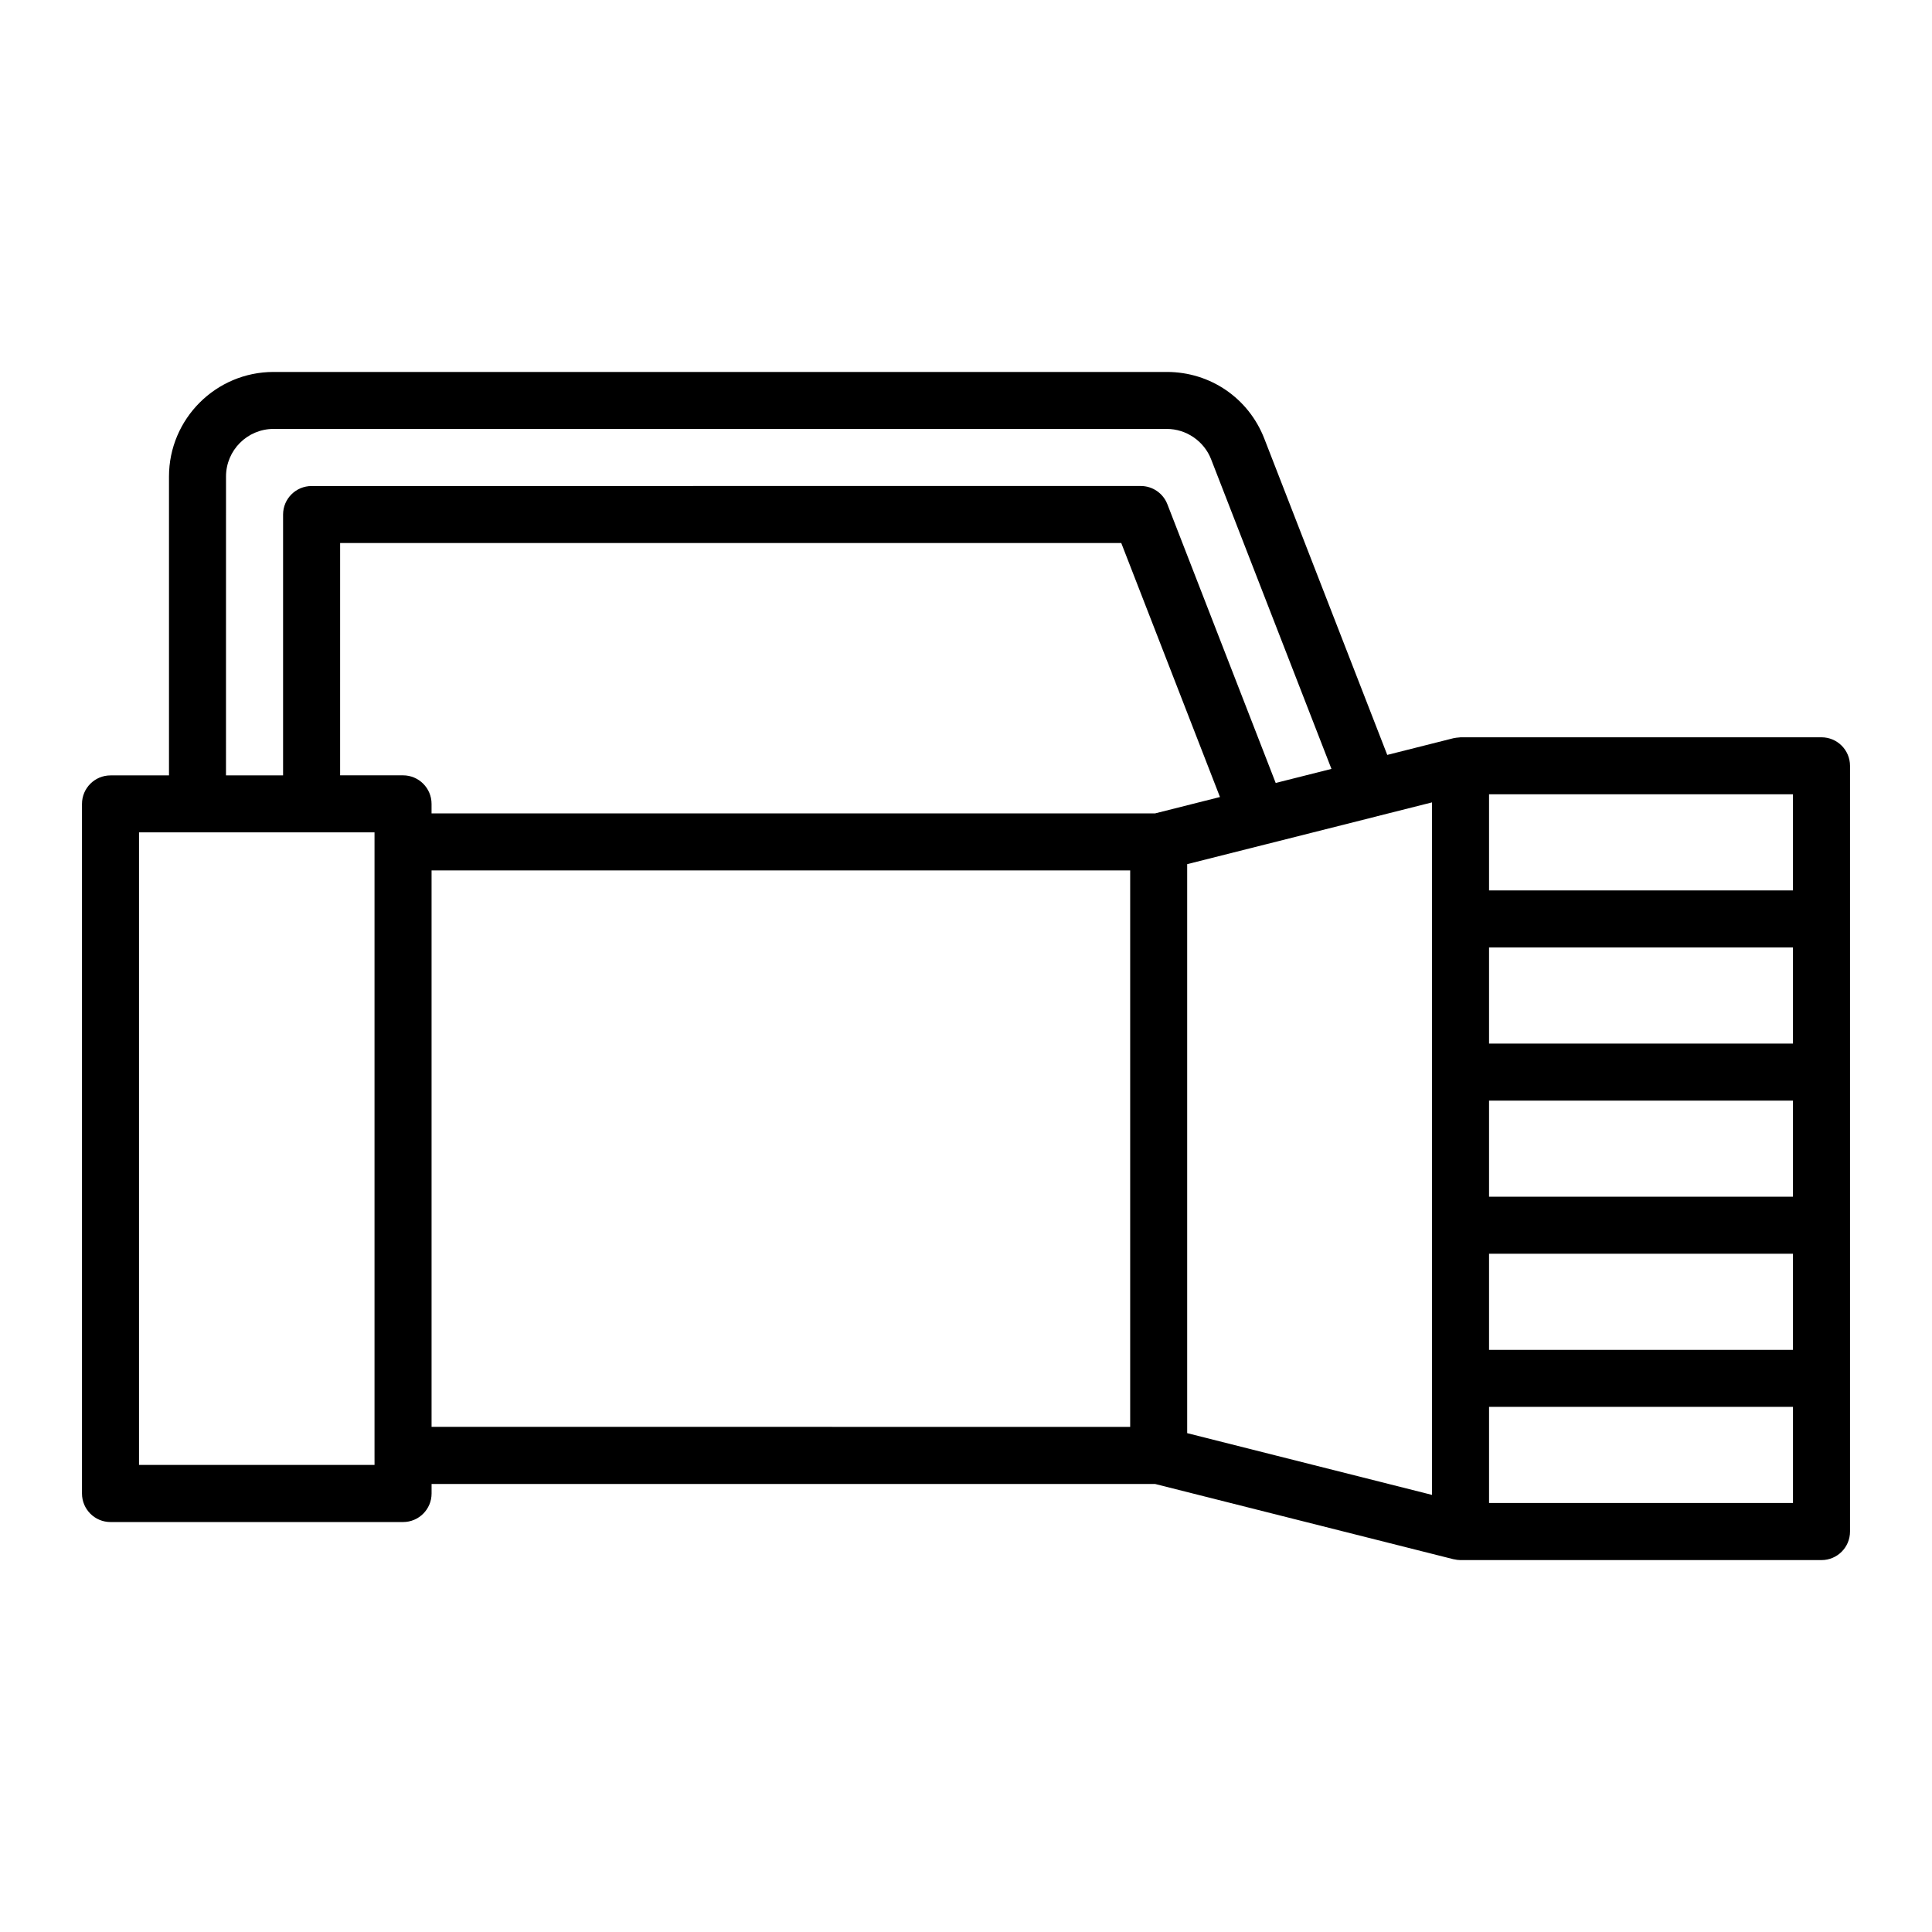<?xml version="1.0" encoding="UTF-8"?>
<!-- Uploaded to: ICON Repo, www.iconrepo.com, Generator: ICON Repo Mixer Tools -->
<svg fill="#000000" width="800px" height="800px" version="1.1" viewBox="144 144 512 512" xmlns="http://www.w3.org/2000/svg">
 <path d="m626.71 339.39h-95.656c-0.023 0-0.051 0.004-0.074 0.012-0.156 0-0.309 0.035-0.457 0.047-0.398 0.031-0.789 0.066-1.168 0.156-0.051 0.012-0.102 0.004-0.145 0.02l-17.574 4.434-32.578-83.809c-4.172-10.742-14.312-17.68-25.836-17.68h-236.72c-15.285 0-27.719 12.434-27.719 27.719v79.199h-15.496c-4.172 0-7.559 3.379-7.559 7.559v182.75c0 4.176 3.387 7.559 7.559 7.559h77.527c4.172 0 7.559-3.379 7.559-7.559v-2.527h191.75l79.09 19.945c0.047 0.012 0.098 0.004 0.141 0.016 0.551 0.125 1.117 0.211 1.707 0.211l95.652-0.004c4.172 0 7.559-3.379 7.559-7.559v-202.93c0-4.176-3.387-7.559-7.559-7.559zm-88.098 96.285h80.543v25.469l-80.543-0.004zm0-15.117v-25.473h80.543v25.473zm0 55.699h80.543v25.473h-80.543zm80.543-96.285h-80.543v-25.473h80.543zm-415.26-109.7c0-6.949 5.652-12.605 12.605-12.605h236.71c5.152 0 9.879 3.231 11.742 8.039l31.895 82.059-14.777 3.727-28.711-73.879c-1.133-2.906-3.926-4.82-7.043-4.82l-219.74 0.008c-4.172 0-7.559 3.379-7.559 7.559v69.117h-15.129zm246.22 89.285h-191.75v-2.527c0-4.176-3.387-7.559-7.559-7.559h-16.672l0.004-61.559h207.01l26.156 67.309zm-206.86 172.66h-62.414v-167.63h62.41v165.1zm15.113-157.54h185.14v147.46l-185.14-0.004zm200.25-1.668 20.672-5.215h0.016l29.547-7.453c0.004 0 0.016-0.004 0.02-0.012l14.621-3.688v183.52l-64.879-16.363v-150.79zm79.996 169.3v-25.473h80.543v25.473z"/>
</svg>